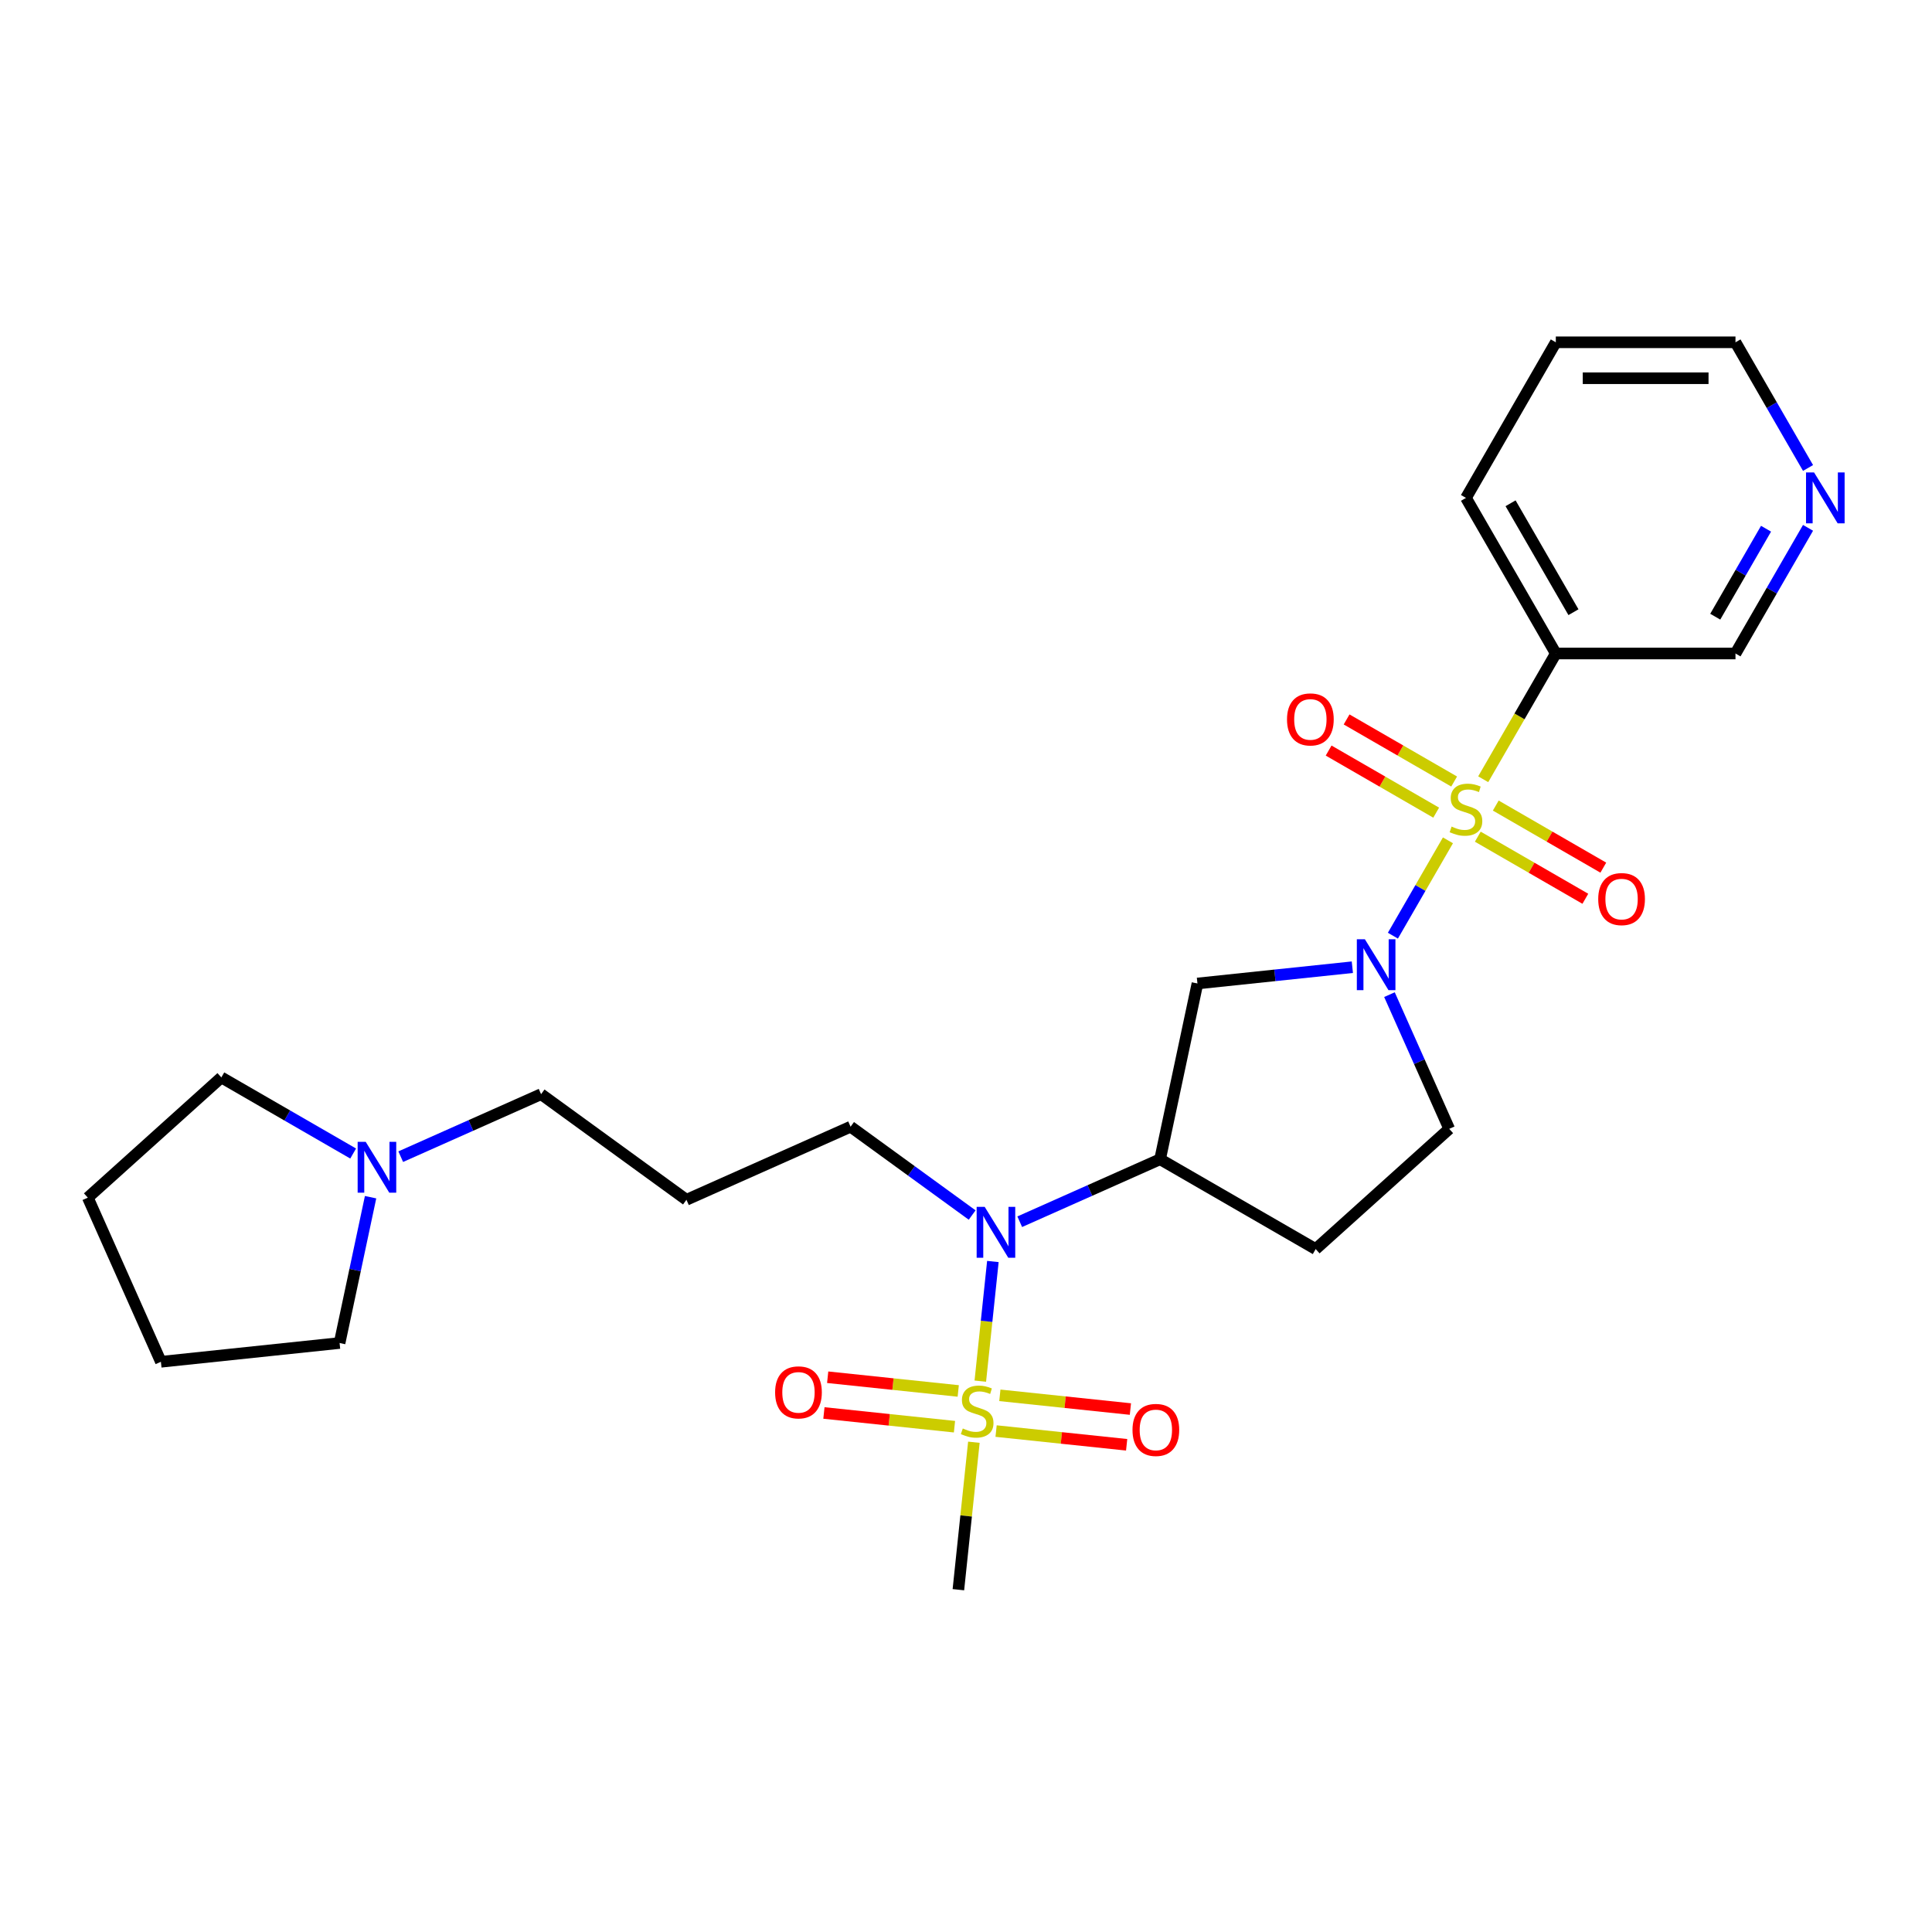 <?xml version='1.0' encoding='iso-8859-1'?>
<svg version='1.1' baseProfile='full'
              xmlns='http://www.w3.org/2000/svg'
                      xmlns:rdkit='http://www.rdkit.org/xml'
                      xmlns:xlink='http://www.w3.org/1999/xlink'
                  xml:space='preserve'
width='1000px' height='1000px' viewBox='0 0 1000 1000'>
<!-- END OF HEADER -->
<rect style='opacity:1.0;fill:#FFFFFF;stroke:none' width='1000' height='1000' x='0' y='0'> </rect>
<path class='bond-1' d='M 749.453,434.956 L 735.207,459.631' style='fill:none;fill-rule:evenodd;stroke:#CCCC00;stroke-width:6px;stroke-linecap:butt;stroke-linejoin:miter;stroke-opacity:1' />
<path class='bond-1' d='M 735.207,459.631 L 720.961,484.305' style='fill:none;fill-rule:evenodd;stroke:#0000FF;stroke-width:6px;stroke-linecap:butt;stroke-linejoin:miter;stroke-opacity:1' />
<path class='bond-5' d='M 767.708,403.336 L 786.496,370.795' style='fill:none;fill-rule:evenodd;stroke:#CCCC00;stroke-width:6px;stroke-linecap:butt;stroke-linejoin:miter;stroke-opacity:1' />
<path class='bond-5' d='M 786.496,370.795 L 805.284,338.253' style='fill:none;fill-rule:evenodd;stroke:#000000;stroke-width:6px;stroke-linecap:butt;stroke-linejoin:miter;stroke-opacity:1' />
<path class='bond-6' d='M 752.665,404.521 L 724.832,388.452' style='fill:none;fill-rule:evenodd;stroke:#CCCC00;stroke-width:6px;stroke-linecap:butt;stroke-linejoin:miter;stroke-opacity:1' />
<path class='bond-6' d='M 724.832,388.452 L 696.999,372.382' style='fill:none;fill-rule:evenodd;stroke:#FF0000;stroke-width:6px;stroke-linecap:butt;stroke-linejoin:miter;stroke-opacity:1' />
<path class='bond-6' d='M 743.365,420.629 L 715.532,404.56' style='fill:none;fill-rule:evenodd;stroke:#CCCC00;stroke-width:6px;stroke-linecap:butt;stroke-linejoin:miter;stroke-opacity:1' />
<path class='bond-6' d='M 715.532,404.56 L 687.699,388.49' style='fill:none;fill-rule:evenodd;stroke:#FF0000;stroke-width:6px;stroke-linecap:butt;stroke-linejoin:miter;stroke-opacity:1' />
<path class='bond-7' d='M 764.904,433.064 L 792.737,449.134' style='fill:none;fill-rule:evenodd;stroke:#CCCC00;stroke-width:6px;stroke-linecap:butt;stroke-linejoin:miter;stroke-opacity:1' />
<path class='bond-7' d='M 792.737,449.134 L 820.57,465.203' style='fill:none;fill-rule:evenodd;stroke:#FF0000;stroke-width:6px;stroke-linecap:butt;stroke-linejoin:miter;stroke-opacity:1' />
<path class='bond-7' d='M 774.204,416.956 L 802.037,433.026' style='fill:none;fill-rule:evenodd;stroke:#CCCC00;stroke-width:6px;stroke-linecap:butt;stroke-linejoin:miter;stroke-opacity:1' />
<path class='bond-7' d='M 802.037,433.026 L 829.87,449.095' style='fill:none;fill-rule:evenodd;stroke:#FF0000;stroke-width:6px;stroke-linecap:butt;stroke-linejoin:miter;stroke-opacity:1' />
<path class='bond-0' d='M 507.404,714.88 L 510.658,683.916' style='fill:none;fill-rule:evenodd;stroke:#CCCC00;stroke-width:6px;stroke-linecap:butt;stroke-linejoin:miter;stroke-opacity:1' />
<path class='bond-0' d='M 510.658,683.916 L 513.913,652.952' style='fill:none;fill-rule:evenodd;stroke:#0000FF;stroke-width:6px;stroke-linecap:butt;stroke-linejoin:miter;stroke-opacity:1' />
<path class='bond-9' d='M 515.576,740.717 L 549.365,744.269' style='fill:none;fill-rule:evenodd;stroke:#CCCC00;stroke-width:6px;stroke-linecap:butt;stroke-linejoin:miter;stroke-opacity:1' />
<path class='bond-9' d='M 549.365,744.269 L 583.153,747.82' style='fill:none;fill-rule:evenodd;stroke:#FF0000;stroke-width:6px;stroke-linecap:butt;stroke-linejoin:miter;stroke-opacity:1' />
<path class='bond-9' d='M 517.521,722.22 L 551.309,725.771' style='fill:none;fill-rule:evenodd;stroke:#CCCC00;stroke-width:6px;stroke-linecap:butt;stroke-linejoin:miter;stroke-opacity:1' />
<path class='bond-9' d='M 551.309,725.771 L 585.097,729.322' style='fill:none;fill-rule:evenodd;stroke:#FF0000;stroke-width:6px;stroke-linecap:butt;stroke-linejoin:miter;stroke-opacity:1' />
<path class='bond-10' d='M 495.982,719.956 L 462.194,716.404' style='fill:none;fill-rule:evenodd;stroke:#CCCC00;stroke-width:6px;stroke-linecap:butt;stroke-linejoin:miter;stroke-opacity:1' />
<path class='bond-10' d='M 462.194,716.404 L 428.406,712.853' style='fill:none;fill-rule:evenodd;stroke:#FF0000;stroke-width:6px;stroke-linecap:butt;stroke-linejoin:miter;stroke-opacity:1' />
<path class='bond-10' d='M 494.038,738.454 L 460.25,734.902' style='fill:none;fill-rule:evenodd;stroke:#CCCC00;stroke-width:6px;stroke-linecap:butt;stroke-linejoin:miter;stroke-opacity:1' />
<path class='bond-10' d='M 460.25,734.902 L 426.461,731.351' style='fill:none;fill-rule:evenodd;stroke:#FF0000;stroke-width:6px;stroke-linecap:butt;stroke-linejoin:miter;stroke-opacity:1' />
<path class='bond-14' d='M 504.08,746.5 L 500.069,784.663' style='fill:none;fill-rule:evenodd;stroke:#CCCC00;stroke-width:6px;stroke-linecap:butt;stroke-linejoin:miter;stroke-opacity:1' />
<path class='bond-14' d='M 500.069,784.663 L 496.058,822.826' style='fill:none;fill-rule:evenodd;stroke:#000000;stroke-width:6px;stroke-linecap:butt;stroke-linejoin:miter;stroke-opacity:1' />
<path class='bond-4' d='M 699.972,500.627 L 659.883,504.84' style='fill:none;fill-rule:evenodd;stroke:#0000FF;stroke-width:6px;stroke-linecap:butt;stroke-linejoin:miter;stroke-opacity:1' />
<path class='bond-4' d='M 659.883,504.84 L 619.795,509.054' style='fill:none;fill-rule:evenodd;stroke:#000000;stroke-width:6px;stroke-linecap:butt;stroke-linejoin:miter;stroke-opacity:1' />
<path class='bond-11' d='M 719.183,514.826 L 734.647,549.559' style='fill:none;fill-rule:evenodd;stroke:#0000FF;stroke-width:6px;stroke-linecap:butt;stroke-linejoin:miter;stroke-opacity:1' />
<path class='bond-11' d='M 734.647,549.559 L 750.111,584.292' style='fill:none;fill-rule:evenodd;stroke:#000000;stroke-width:6px;stroke-linecap:butt;stroke-linejoin:miter;stroke-opacity:1' />
<path class='bond-2' d='M 527.813,632.365 L 564.136,616.193' style='fill:none;fill-rule:evenodd;stroke:#0000FF;stroke-width:6px;stroke-linecap:butt;stroke-linejoin:miter;stroke-opacity:1' />
<path class='bond-2' d='M 564.136,616.193 L 600.459,600.021' style='fill:none;fill-rule:evenodd;stroke:#000000;stroke-width:6px;stroke-linecap:butt;stroke-linejoin:miter;stroke-opacity:1' />
<path class='bond-17' d='M 503.187,628.901 L 471.725,606.042' style='fill:none;fill-rule:evenodd;stroke:#0000FF;stroke-width:6px;stroke-linecap:butt;stroke-linejoin:miter;stroke-opacity:1' />
<path class='bond-17' d='M 471.725,606.042 L 440.262,583.183' style='fill:none;fill-rule:evenodd;stroke:#000000;stroke-width:6px;stroke-linecap:butt;stroke-linejoin:miter;stroke-opacity:1' />
<path class='bond-3' d='M 600.459,600.021 L 619.795,509.054' style='fill:none;fill-rule:evenodd;stroke:#000000;stroke-width:6px;stroke-linecap:butt;stroke-linejoin:miter;stroke-opacity:1' />
<path class='bond-26' d='M 600.459,600.021 L 680.999,646.52' style='fill:none;fill-rule:evenodd;stroke:#000000;stroke-width:6px;stroke-linecap:butt;stroke-linejoin:miter;stroke-opacity:1' />
<path class='bond-16' d='M 805.284,338.253 L 898.283,338.253' style='fill:none;fill-rule:evenodd;stroke:#000000;stroke-width:6px;stroke-linecap:butt;stroke-linejoin:miter;stroke-opacity:1' />
<path class='bond-19' d='M 805.284,338.253 L 758.784,257.713' style='fill:none;fill-rule:evenodd;stroke:#000000;stroke-width:6px;stroke-linecap:butt;stroke-linejoin:miter;stroke-opacity:1' />
<path class='bond-19' d='M 814.417,316.872 L 781.867,260.494' style='fill:none;fill-rule:evenodd;stroke:#000000;stroke-width:6px;stroke-linecap:butt;stroke-linejoin:miter;stroke-opacity:1' />
<path class='bond-8' d='M 680.999,646.52 L 750.111,584.292' style='fill:none;fill-rule:evenodd;stroke:#000000;stroke-width:6px;stroke-linecap:butt;stroke-linejoin:miter;stroke-opacity:1' />
<path class='bond-12' d='M 207.419,598.69 L 243.742,582.518' style='fill:none;fill-rule:evenodd;stroke:#0000FF;stroke-width:6px;stroke-linecap:butt;stroke-linejoin:miter;stroke-opacity:1' />
<path class='bond-12' d='M 243.742,582.518 L 280.065,566.346' style='fill:none;fill-rule:evenodd;stroke:#000000;stroke-width:6px;stroke-linecap:butt;stroke-linejoin:miter;stroke-opacity:1' />
<path class='bond-20' d='M 191.813,619.666 L 183.792,657.402' style='fill:none;fill-rule:evenodd;stroke:#0000FF;stroke-width:6px;stroke-linecap:butt;stroke-linejoin:miter;stroke-opacity:1' />
<path class='bond-20' d='M 183.792,657.402 L 175.771,695.139' style='fill:none;fill-rule:evenodd;stroke:#000000;stroke-width:6px;stroke-linecap:butt;stroke-linejoin:miter;stroke-opacity:1' />
<path class='bond-21' d='M 182.793,597.063 L 148.68,577.368' style='fill:none;fill-rule:evenodd;stroke:#0000FF;stroke-width:6px;stroke-linecap:butt;stroke-linejoin:miter;stroke-opacity:1' />
<path class='bond-21' d='M 148.68,577.368 L 114.566,557.672' style='fill:none;fill-rule:evenodd;stroke:#000000;stroke-width:6px;stroke-linecap:butt;stroke-linejoin:miter;stroke-opacity:1' />
<path class='bond-13' d='M 935.838,273.207 L 917.06,305.73' style='fill:none;fill-rule:evenodd;stroke:#0000FF;stroke-width:6px;stroke-linecap:butt;stroke-linejoin:miter;stroke-opacity:1' />
<path class='bond-13' d='M 917.06,305.73 L 898.283,338.253' style='fill:none;fill-rule:evenodd;stroke:#000000;stroke-width:6px;stroke-linecap:butt;stroke-linejoin:miter;stroke-opacity:1' />
<path class='bond-13' d='M 914.097,273.664 L 900.953,296.43' style='fill:none;fill-rule:evenodd;stroke:#0000FF;stroke-width:6px;stroke-linecap:butt;stroke-linejoin:miter;stroke-opacity:1' />
<path class='bond-13' d='M 900.953,296.43 L 887.809,319.196' style='fill:none;fill-rule:evenodd;stroke:#000000;stroke-width:6px;stroke-linecap:butt;stroke-linejoin:miter;stroke-opacity:1' />
<path class='bond-27' d='M 935.838,242.22 L 917.06,209.697' style='fill:none;fill-rule:evenodd;stroke:#0000FF;stroke-width:6px;stroke-linecap:butt;stroke-linejoin:miter;stroke-opacity:1' />
<path class='bond-27' d='M 917.06,209.697 L 898.283,177.174' style='fill:none;fill-rule:evenodd;stroke:#000000;stroke-width:6px;stroke-linecap:butt;stroke-linejoin:miter;stroke-opacity:1' />
<path class='bond-15' d='M 355.303,621.009 L 440.262,583.183' style='fill:none;fill-rule:evenodd;stroke:#000000;stroke-width:6px;stroke-linecap:butt;stroke-linejoin:miter;stroke-opacity:1' />
<path class='bond-18' d='M 355.303,621.009 L 280.065,566.346' style='fill:none;fill-rule:evenodd;stroke:#000000;stroke-width:6px;stroke-linecap:butt;stroke-linejoin:miter;stroke-opacity:1' />
<path class='bond-23' d='M 758.784,257.713 L 805.284,177.174' style='fill:none;fill-rule:evenodd;stroke:#000000;stroke-width:6px;stroke-linecap:butt;stroke-linejoin:miter;stroke-opacity:1' />
<path class='bond-25' d='M 175.771,695.139 L 83.281,704.86' style='fill:none;fill-rule:evenodd;stroke:#000000;stroke-width:6px;stroke-linecap:butt;stroke-linejoin:miter;stroke-opacity:1' />
<path class='bond-24' d='M 114.566,557.672 L 45.455,619.901' style='fill:none;fill-rule:evenodd;stroke:#000000;stroke-width:6px;stroke-linecap:butt;stroke-linejoin:miter;stroke-opacity:1' />
<path class='bond-22' d='M 898.283,177.174 L 805.284,177.174' style='fill:none;fill-rule:evenodd;stroke:#000000;stroke-width:6px;stroke-linecap:butt;stroke-linejoin:miter;stroke-opacity:1' />
<path class='bond-22' d='M 884.333,195.773 L 819.234,195.773' style='fill:none;fill-rule:evenodd;stroke:#000000;stroke-width:6px;stroke-linecap:butt;stroke-linejoin:miter;stroke-opacity:1' />
<path class='bond-28' d='M 45.455,619.901 L 83.281,704.86' style='fill:none;fill-rule:evenodd;stroke:#000000;stroke-width:6px;stroke-linecap:butt;stroke-linejoin:miter;stroke-opacity:1' />
<path  class='atom-0' d='M 751.344 427.832
Q 751.642 427.944, 752.87 428.465
Q 754.097 428.985, 755.436 429.32
Q 756.813 429.618, 758.152 429.618
Q 760.644 429.618, 762.095 428.428
Q 763.546 427.2, 763.546 425.08
Q 763.546 423.629, 762.802 422.736
Q 762.095 421.843, 760.979 421.36
Q 759.863 420.876, 758.003 420.318
Q 755.66 419.611, 754.246 418.942
Q 752.87 418.272, 751.865 416.858
Q 750.898 415.445, 750.898 413.064
Q 750.898 409.753, 753.13 407.707
Q 755.399 405.661, 759.863 405.661
Q 762.914 405.661, 766.373 407.112
L 765.518 409.976
Q 762.356 408.674, 759.975 408.674
Q 757.408 408.674, 755.994 409.753
Q 754.581 410.795, 754.618 412.618
Q 754.618 414.031, 755.325 414.887
Q 756.069 415.742, 757.11 416.226
Q 758.189 416.71, 759.975 417.268
Q 762.356 418.012, 763.769 418.756
Q 765.183 419.5, 766.187 421.025
Q 767.229 422.513, 767.229 425.08
Q 767.229 428.725, 764.774 430.697
Q 762.356 432.631, 758.301 432.631
Q 755.957 432.631, 754.172 432.11
Q 752.423 431.627, 750.34 430.771
L 751.344 427.832
' fill='#CCCC00'/>
<path  class='atom-1' d='M 498.339 739.376
Q 498.637 739.488, 499.864 740.009
Q 501.092 740.529, 502.431 740.864
Q 503.808 741.162, 505.147 741.162
Q 507.639 741.162, 509.09 739.971
Q 510.541 738.744, 510.541 736.623
Q 510.541 735.173, 509.797 734.28
Q 509.09 733.387, 507.974 732.903
Q 506.858 732.42, 504.998 731.862
Q 502.654 731.155, 501.241 730.485
Q 499.864 729.816, 498.86 728.402
Q 497.893 726.989, 497.893 724.608
Q 497.893 721.297, 500.125 719.251
Q 502.394 717.205, 506.858 717.205
Q 509.908 717.205, 513.368 718.656
L 512.512 721.52
Q 509.35 720.218, 506.97 720.218
Q 504.403 720.218, 502.989 721.297
Q 501.576 722.339, 501.613 724.161
Q 501.613 725.575, 502.32 726.431
Q 503.064 727.286, 504.105 727.77
Q 505.184 728.253, 506.97 728.811
Q 509.35 729.555, 510.764 730.299
Q 512.178 731.043, 513.182 732.569
Q 514.224 734.057, 514.224 736.623
Q 514.224 740.269, 511.768 742.241
Q 509.35 744.175, 505.296 744.175
Q 502.952 744.175, 501.166 743.654
Q 499.418 743.17, 497.335 742.315
L 498.339 739.376
' fill='#CCCC00'/>
<path  class='atom-2' d='M 706.463 486.164
L 715.093 500.114
Q 715.949 501.49, 717.325 503.982
Q 718.702 506.475, 718.776 506.624
L 718.776 486.164
L 722.273 486.164
L 722.273 512.501
L 718.665 512.501
L 709.402 497.249
Q 708.323 495.464, 707.17 493.418
Q 706.054 491.372, 705.719 490.739
L 705.719 512.501
L 702.297 512.501
L 702.297 486.164
L 706.463 486.164
' fill='#0000FF'/>
<path  class='atom-3' d='M 509.679 624.678
L 518.309 638.628
Q 519.164 640.004, 520.541 642.497
Q 521.917 644.989, 521.992 645.138
L 521.992 624.678
L 525.488 624.678
L 525.488 651.015
L 521.88 651.015
L 512.617 635.764
Q 511.539 633.978, 510.385 631.932
Q 509.269 629.886, 508.935 629.254
L 508.935 651.015
L 505.512 651.015
L 505.512 624.678
L 509.679 624.678
' fill='#0000FF'/>
<path  class='atom-7' d='M 666.155 372.368
Q 666.155 366.044, 669.28 362.51
Q 672.404 358.976, 678.245 358.976
Q 684.085 358.976, 687.21 362.51
Q 690.335 366.044, 690.335 372.368
Q 690.335 378.766, 687.173 382.411
Q 684.011 386.02, 678.245 386.02
Q 672.442 386.02, 669.28 382.411
Q 666.155 378.803, 666.155 372.368
M 678.245 383.044
Q 682.262 383.044, 684.42 380.365
Q 686.615 377.65, 686.615 372.368
Q 686.615 367.197, 684.42 364.593
Q 682.262 361.952, 678.245 361.952
Q 674.227 361.952, 672.032 364.556
Q 669.875 367.16, 669.875 372.368
Q 669.875 377.687, 672.032 380.365
Q 674.227 383.044, 678.245 383.044
' fill='#FF0000'/>
<path  class='atom-8' d='M 827.234 465.367
Q 827.234 459.043, 830.359 455.509
Q 833.484 451.975, 839.324 451.975
Q 845.164 451.975, 848.289 455.509
Q 851.414 459.043, 851.414 465.367
Q 851.414 471.765, 848.252 475.411
Q 845.09 479.019, 839.324 479.019
Q 833.521 479.019, 830.359 475.411
Q 827.234 471.802, 827.234 465.367
M 839.324 476.043
Q 843.342 476.043, 845.499 473.365
Q 847.694 470.649, 847.694 465.367
Q 847.694 460.196, 845.499 457.592
Q 843.342 454.951, 839.324 454.951
Q 835.307 454.951, 833.112 457.555
Q 830.954 460.159, 830.954 465.367
Q 830.954 470.686, 833.112 473.365
Q 835.307 476.043, 839.324 476.043
' fill='#FF0000'/>
<path  class='atom-10' d='M 586.179 740.132
Q 586.179 733.808, 589.304 730.274
Q 592.429 726.74, 598.269 726.74
Q 604.109 726.74, 607.234 730.274
Q 610.359 733.808, 610.359 740.132
Q 610.359 746.53, 607.197 750.176
Q 604.035 753.784, 598.269 753.784
Q 592.466 753.784, 589.304 750.176
Q 586.179 746.568, 586.179 740.132
M 598.269 750.808
Q 602.287 750.808, 604.444 748.13
Q 606.639 745.414, 606.639 740.132
Q 606.639 734.961, 604.444 732.357
Q 602.287 729.716, 598.269 729.716
Q 594.251 729.716, 592.057 732.32
Q 589.899 734.924, 589.899 740.132
Q 589.899 745.452, 592.057 748.13
Q 594.251 750.808, 598.269 750.808
' fill='#FF0000'/>
<path  class='atom-11' d='M 401.199 720.69
Q 401.199 714.366, 404.324 710.832
Q 407.449 707.298, 413.289 707.298
Q 419.13 707.298, 422.255 710.832
Q 425.379 714.366, 425.379 720.69
Q 425.379 727.088, 422.217 730.734
Q 419.055 734.342, 413.289 734.342
Q 407.486 734.342, 404.324 730.734
Q 401.199 727.125, 401.199 720.69
M 413.289 731.366
Q 417.307 731.366, 419.465 728.688
Q 421.659 725.972, 421.659 720.69
Q 421.659 715.519, 419.465 712.915
Q 417.307 710.274, 413.289 710.274
Q 409.272 710.274, 407.077 712.878
Q 404.919 715.482, 404.919 720.69
Q 404.919 726.009, 407.077 728.688
Q 409.272 731.366, 413.289 731.366
' fill='#FF0000'/>
<path  class='atom-13' d='M 189.284 591.003
L 197.915 604.953
Q 198.77 606.33, 200.147 608.822
Q 201.523 611.314, 201.598 611.463
L 201.598 591.003
L 205.094 591.003
L 205.094 617.341
L 201.486 617.341
L 192.223 602.089
Q 191.144 600.303, 189.991 598.257
Q 188.875 596.211, 188.54 595.579
L 188.54 617.341
L 185.118 617.341
L 185.118 591.003
L 189.284 591.003
' fill='#0000FF'/>
<path  class='atom-14' d='M 938.961 244.545
L 947.592 258.495
Q 948.447 259.871, 949.823 262.363
Q 951.2 264.856, 951.274 265.004
L 951.274 244.545
L 954.771 244.545
L 954.771 270.882
L 951.163 270.882
L 941.9 255.63
Q 940.821 253.845, 939.668 251.799
Q 938.552 249.753, 938.217 249.12
L 938.217 270.882
L 934.795 270.882
L 934.795 244.545
L 938.961 244.545
' fill='#0000FF'/>
</svg>
